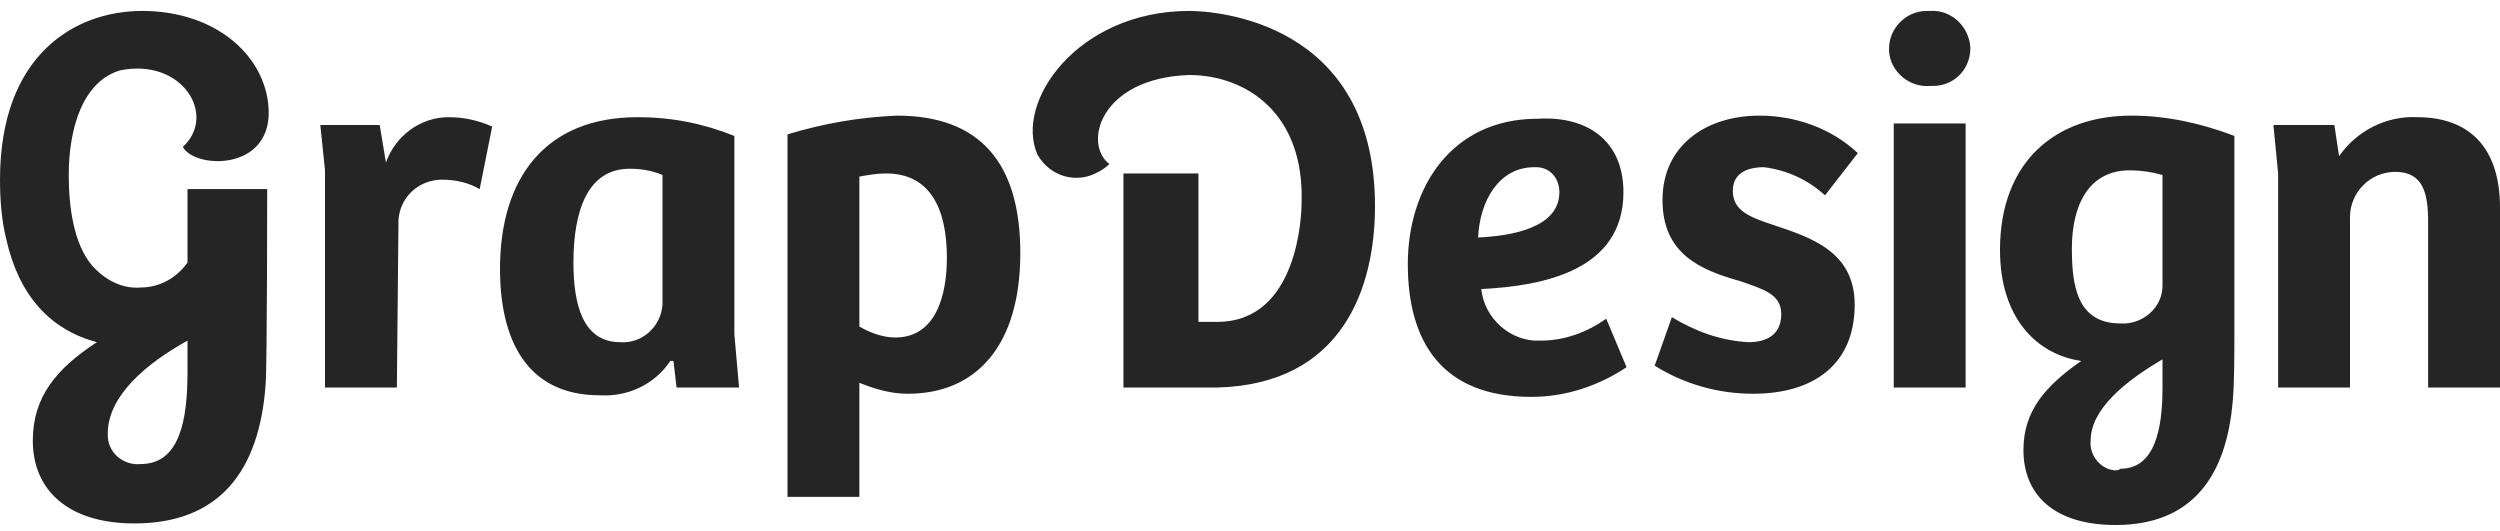 <?xml version="1.0" encoding="utf-8"?>
<!-- Generator: Adobe Illustrator 22.1.0, SVG Export Plug-In . SVG Version: 6.00 Build 0)  -->
<svg version="1.1" id="レイヤー_1" xmlns="http://www.w3.org/2000/svg" xmlns:xlink="http://www.w3.org/1999/xlink" x="0px"
	 y="0px" viewBox="0 0 160 34" style="enable-background:new 0 0 160 34;" xml:space="preserve">
<style type="text/css">
	.st0{fill:#252525;}
	.st1{fill:#252525;fill-opacity:0;}
</style>
<title>名称未設定-3</title>
<g>
	<path class="st0" d="M25.4,24.8h-4.6V10.9l-0.3-2.9h3.8l0.4,2.4c0.6-1.7,2.2-2.9,4-2.9c1,0,1.9,0.2,2.8,0.6l-0.8,4
		c-0.7-0.4-1.5-0.6-2.4-0.6c-1.5,0-2.7,1.1-2.8,2.6c0,0.1,0,0.2,0,0.3L25.4,24.8z M47,21.4l0.3,3.4h-4l-0.2-1.7l-0.2,0
		c-1,1.5-2.7,2.3-4.5,2.2c-4.8,0-6.4-3.7-6.4-8.1c0-5.8,2.9-9.7,8.8-9.7C43,7.5,45,7.9,47,8.7L47,21.4z M42.4,11.2
		c-0.7-0.3-1.4-0.4-2.1-0.4c-2.7,0-3.6,2.7-3.6,6c0,2.7,0.6,5.1,3,5.1c1.4,0.1,2.6-1,2.7-2.4c0,0,0-0.1,0-0.1L42.4,11.2z M55,31.8
		h-4.6V8.6c2.3-0.7,4.6-1.1,7-1.2c5.3,0,7.9,3,7.9,8.8c0,5.9-2.8,9-7.2,9c-1.1,0-2.1-0.3-3.1-0.7L55,31.8z M56.7,11.1
		c-0.6,0-1.1,0.1-1.7,0.2v9.6c0.7,0.4,1.5,0.7,2.3,0.7c2.6,0,3.3-2.7,3.3-5.1C60.6,13.3,59.5,11.1,56.7,11.1L56.7,11.1z M103.9,12.3
		c0,5-5.1,6-9.1,6.2c0.2,1.9,1.9,3.4,3.8,3.3c1.5,0,2.9-0.5,4.2-1.4l1.3,3.1c-1.8,1.2-3.9,1.9-6.1,1.9c-5.7,0-7.9-3.5-7.9-8.5
		c0-4.9,2.8-9.3,8.3-9.3C101.7,7.4,103.9,9.1,103.9,12.3L103.9,12.3z M98.2,10.7c-2.3,0-3.5,2.2-3.6,4.5c2.1-0.1,5.2-0.6,5.2-2.9
		c0-0.9-0.6-1.6-1.5-1.6C98.3,10.7,98.2,10.7,98.2,10.7L98.2,10.7z M107,20.3c1.5,0.9,3.1,1.5,4.9,1.6c1.2,0,2.1-0.5,2.1-1.8
		s-1.2-1.6-2.6-2.1c-2.5-0.7-5-1.7-5-5.2s2.8-5.4,6.2-5.4c2.3,0,4.6,0.8,6.3,2.4l-2.1,2.7c-1.1-1-2.4-1.6-3.9-1.8
		c-1.1,0-2,0.4-2,1.5c0,1.3,1.1,1.7,2.6,2.2c2.4,0.8,5.2,1.7,5.2,5.1c0,3.8-2.6,5.7-6.5,5.7c-2.2,0-4.4-0.6-6.3-1.8L107,20.3z
		 M123.5,0.7c1.4-0.1,2.5,1,2.6,2.3c0,0,0,0.1,0,0.1c0,1.3-1,2.4-2.4,2.4c-0.1,0-0.2,0-0.2,0c-1.3,0.1-2.5-0.9-2.6-2.2
		c0-0.1,0-0.2,0-0.2c0-1.3,1.1-2.4,2.4-2.4C123.4,0.7,123.5,0.7,123.5,0.7z M121.2,24.8V7.9h4.6v16.9L121.2,24.8z M129.5,28.8
		c0-2.5,1.4-4.1,3.7-5.7c-2.8-0.4-5.2-2.7-5.2-7.1c0-5.7,3.6-8.6,8.4-8.6c2.3,0,4.5,0.5,6.6,1.3v12.8c0,1,0,3-0.1,4.1
		c-0.4,5-2.7,8-7.5,8C131.5,33.6,129.5,31.7,129.5,28.8L129.5,28.8z M138.4,11.2c-0.7-0.2-1.4-0.3-2.1-0.3c-2.6,0-3.7,2.2-3.7,5
		c0,2.3,0.3,4.8,3.1,4.8c1.4,0.1,2.7-1,2.7-2.4c0-0.2,0-0.3,0-0.5V11.2z M135.7,30c2.2,0,2.7-2.5,2.7-5.2V23
		c-2.4,1.4-4.6,3.2-4.6,5.2c-0.1,0.9,0.6,1.8,1.5,1.9C135.5,30.1,135.6,30.1,135.7,30L135.7,30z M145.8,24.8V11.1l-0.3-3.1h3.9
		l0.3,2c1.1-1.6,3-2.6,5-2.5c3.3,0,5.3,1.9,5.3,5.8v11.5h-4.6V14.2c0-1.8-0.3-3.2-2.1-3.2c-1.6,0-2.9,1.3-2.9,2.9c0,0,0,0.1,0,0.1
		v10.8L145.8,24.8z M76.1,0.7c-7.1,0-11.2,5.8-9.7,9.2c0.8,1.4,2.5,1.9,3.9,1.1c0.2-0.1,0.5-0.3,0.7-0.5c-1.7-1.3-0.6-5.5,5.1-5.7
		c3.6,0,7.4,2.4,7.2,8.2c0,0.7-0.2,7.6-5.4,7.6h-1.2v-9.5h-4.8v13.7h6C86,24.6,88,18.3,88,13.2C88,1.3,77.7,0.7,76.1,0.7L76.1,0.7z
		 M11.7,9.4c0.8,1.5,6.3,1.6,5.4-3.2c-0.6-3.1-3.7-5.5-8-5.5C4.8,0.7,0,3.5,0,11.5c0,1.3,0.1,2.6,0.4,3.8c0.8,3.6,2.8,5.8,5.8,6.6
		H6.2c-2.6,1.7-4.1,3.5-4.1,6.3c0,3.2,2.3,5.3,6.5,5.3c5.4,0,8-3.3,8.4-8.9c0.1-1.2,0.1-12.5,0.1-12.5H12v4.7c-0.7,1-1.8,1.6-3,1.6
		c-1.2,0.1-2.3-0.5-3.1-1.4c-1.2-1.4-1.5-3.8-1.5-5.8c0-3,0.9-6,3.3-6.7C11.7,3.7,13.9,7.4,11.7,9.4z M12,21.8v2
		c0,3.1-0.5,5.9-3,5.9c-1,0.1-2-0.6-2.1-1.7c0-0.1,0-0.3,0-0.4C7,25.3,9.3,23.3,12,21.8z"/>
	<rect y="0" class="st1" width="160" height="34"/>
</g>
</svg>
